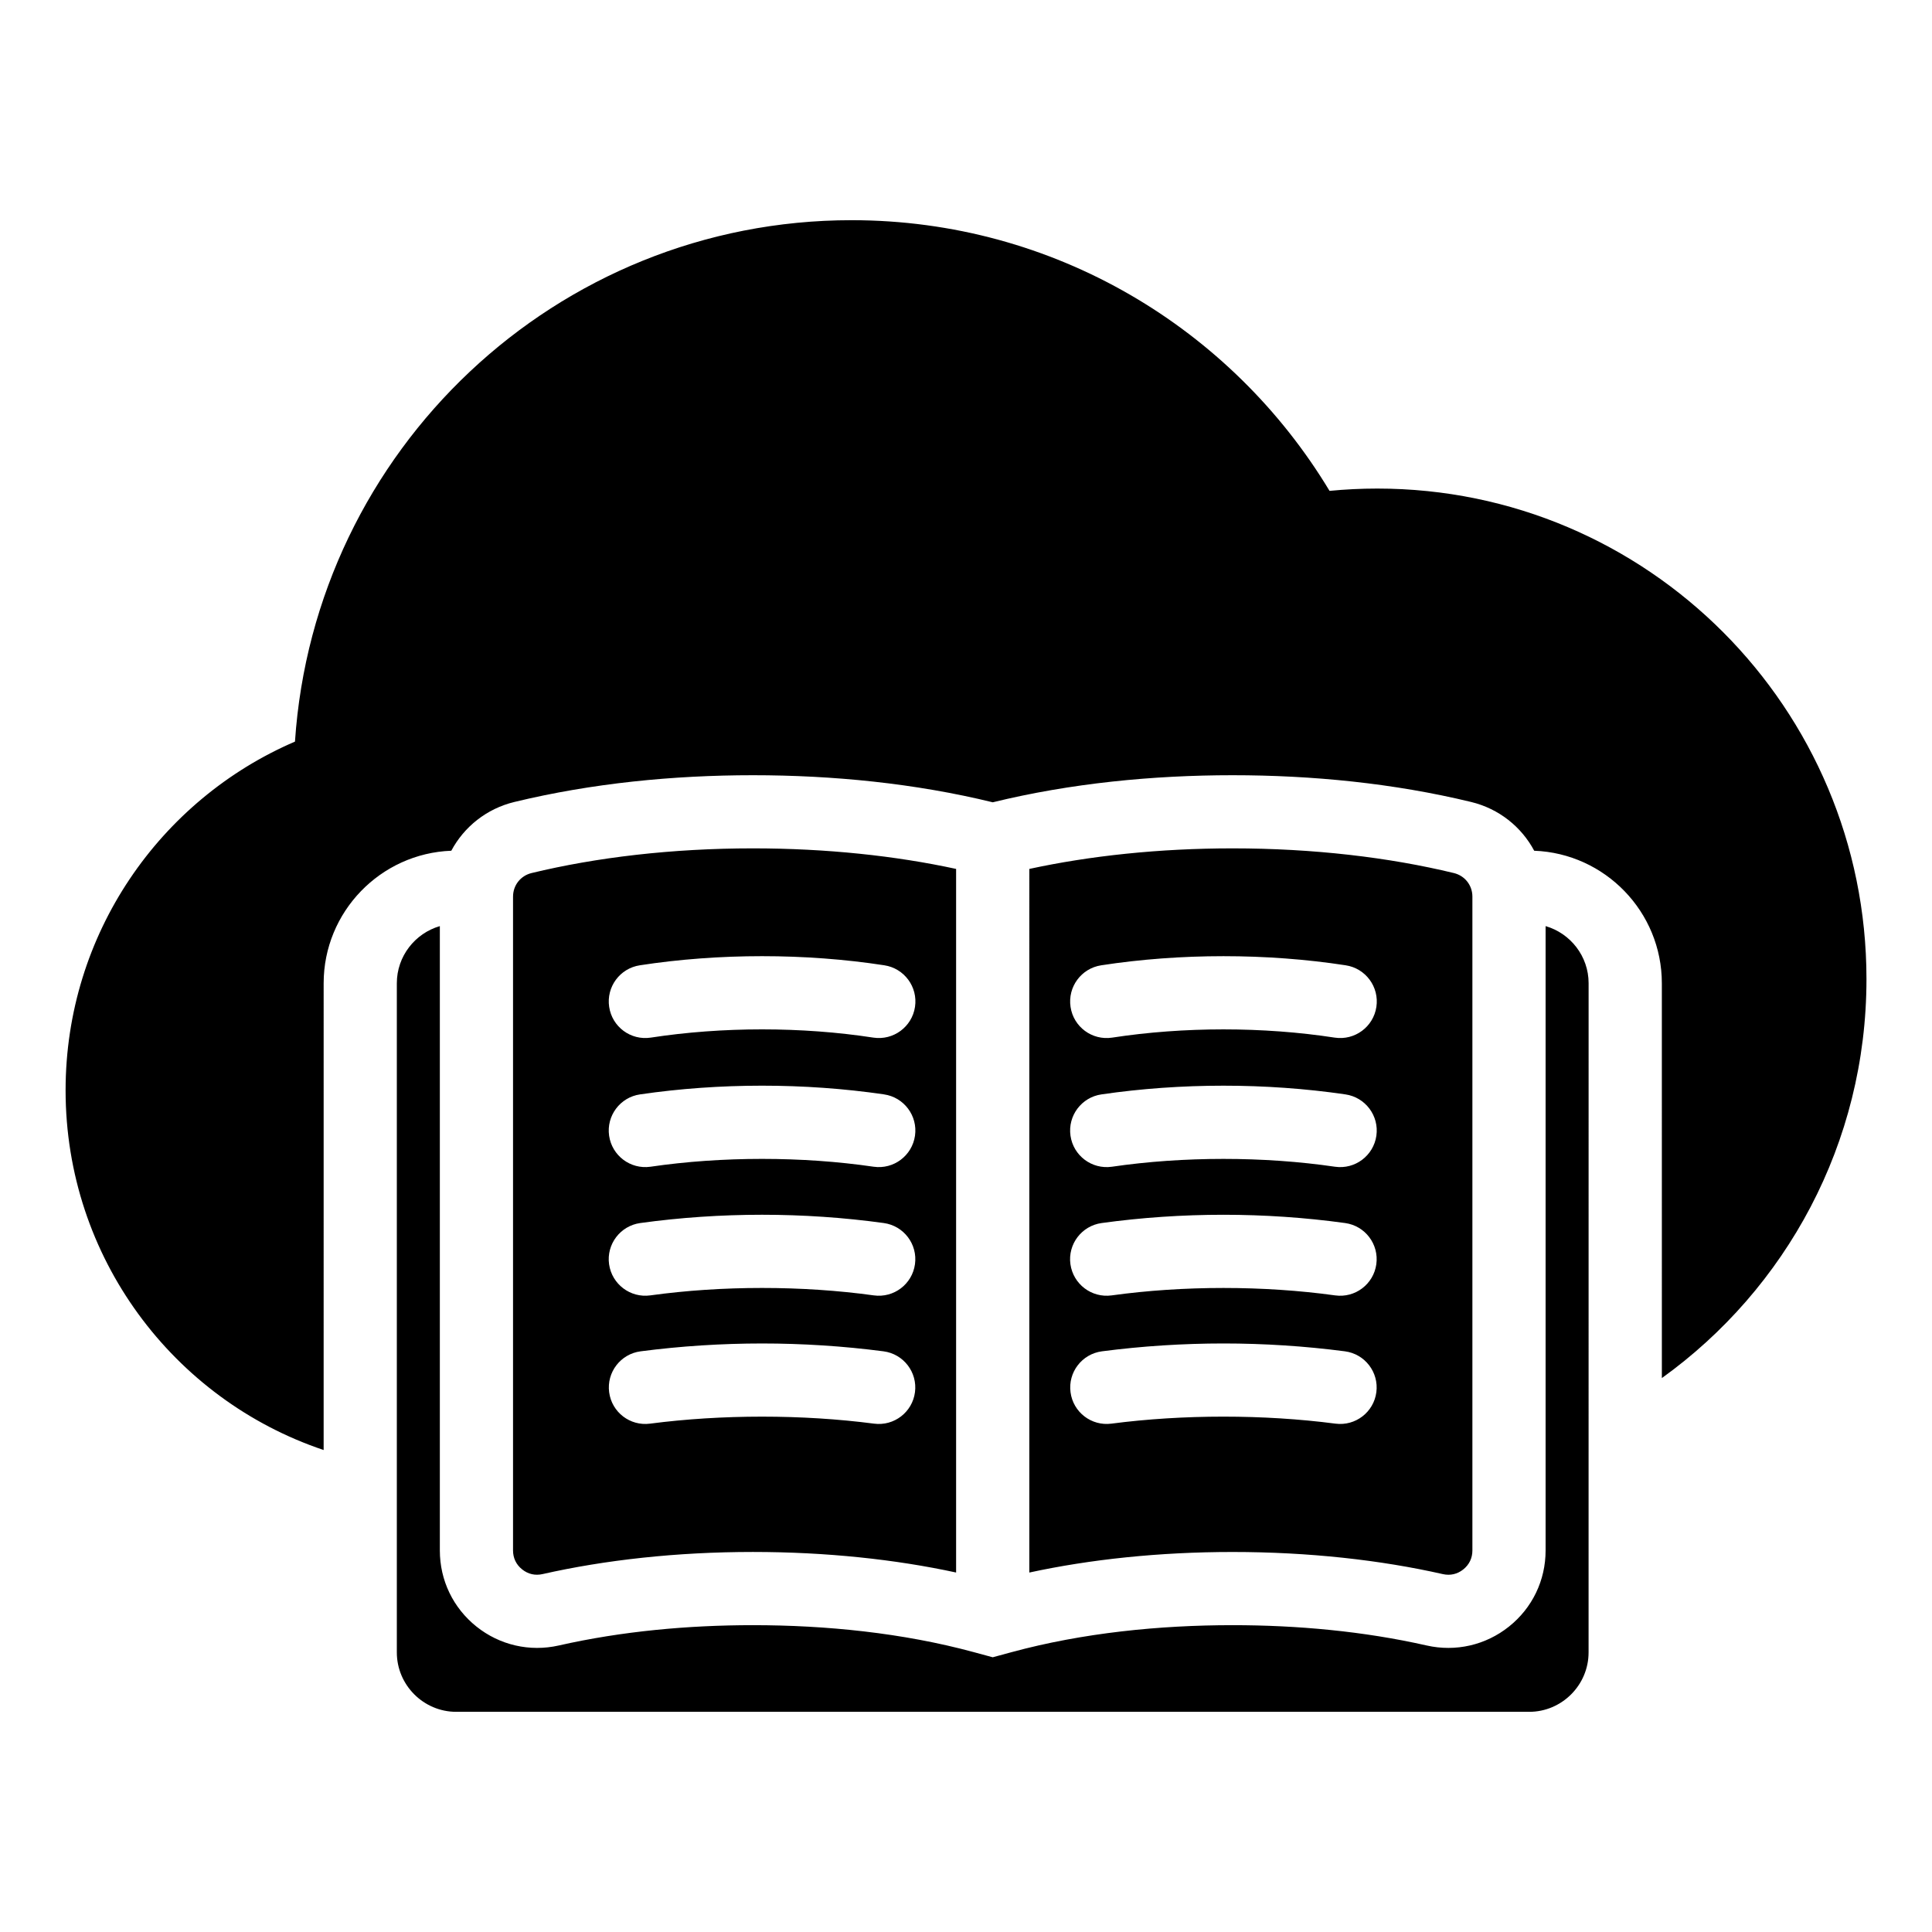<?xml version="1.0" encoding="UTF-8"?>
<!-- Uploaded to: ICON Repo, www.svgrepo.com, Generator: ICON Repo Mixer Tools -->
<svg fill="#000000" width="800px" height="800px" version="1.1" viewBox="144 144 512 512" xmlns="http://www.w3.org/2000/svg">
 <path d="m229.77 528.27c-39.75-13.34-68.387-50.973-68.387-95.32 0-41.465 25.043-77.055 60.789-92.418 5.164-77.184 69.227-138.18 147.51-138.18 53.734 0 100.77 28.75 126.66 71.734 4.16-0.402 8.387-0.613 12.652-0.613 71.594 0 129.64 58.199 129.64 129.99 0 43.586-21.391 82.152-54.223 105.74l-0.004-104.63c0-18.926-15.066-34.422-33.828-35.121-3.375-6.328-9.34-11.137-16.711-12.922-20.52-4.969-42.125-7.09-63.219-7.09-21.125 0-42.934 2.125-63.559 7.176-20.629-5.043-42.434-7.176-63.559-7.176-21.09 0-42.699 2.121-63.219 7.09-7.367 1.785-13.328 6.59-16.711 12.922-18.762 0.699-33.828 16.191-33.828 35.121zm323.83-138.84v165.46c0 7.914-3.516 15.23-9.703 20.168-6.16 4.922-14.121 6.754-21.816 5.012-16.734-3.789-34.301-5.383-51.441-5.383-19.414 0-39.719 2.047-58.488 7.133l-5.07 1.375-5.07-1.375c-18.773-5.086-39.078-7.133-58.488-7.133-17.145 0-34.707 1.594-51.441 5.383-7.695 1.742-15.656-0.09-21.816-5.012-6.184-4.945-9.703-12.254-9.703-20.168v-165.46c-6.559 1.898-11.398 7.977-11.398 15.129v177.35c0 8.66 7.086 15.742 15.742 15.742h284.34c8.66 0 15.742-7.086 15.742-15.742l0.008-177.35c0.004-7.152-4.828-13.23-11.391-15.129zm-273.64-7.82v173.28c0 2.019 0.836 3.758 2.414 5.016 1.574 1.258 3.453 1.691 5.422 1.242 16.5-3.731 35.504-5.863 55.723-5.863 19.465 0 37.797 1.973 53.859 5.449v-186.46c-16.062-3.481-34.395-5.449-53.859-5.449-21.426 0-41.484 2.387-58.652 6.543-2.914 0.711-4.906 3.242-4.906 6.242zm136.82 179.13c16.062-3.481 34.395-5.449 53.859-5.449 20.219 0 39.223 2.125 55.723 5.863 1.969 0.445 3.848 0.016 5.422-1.242 1.574-1.258 2.414-2.996 2.414-5.016v-173.29c0-3-1.996-5.531-4.906-6.238-17.168-4.156-37.223-6.543-58.652-6.543-19.465 0-37.797 1.973-53.859 5.449zm-100.52-39.457c9.508-1.238 19.516-1.859 29.691-1.859s20.18 0.621 29.691 1.859c5.297 0.691 10.145-3.043 10.836-8.332 0.691-5.297-3.043-10.145-8.332-10.836-10.676-1.391-21.516-2.082-32.191-2.082s-21.516 0.691-32.191 2.082c-5.297 0.691-9.027 5.543-8.332 10.836 0.684 5.293 5.531 9.023 10.828 8.332zm122.46-102.3c9.469-1.457 19.469-2.188 29.504-2.188s20.035 0.73 29.504 2.188c5.297 0.797 10.234-2.852 11.027-8.145 0.797-5.297-2.852-10.234-8.145-11.027-10.449-1.609-21.426-2.414-32.379-2.414-10.953 0-21.93 0.805-32.379 2.414-5.297 0.797-8.941 5.731-8.145 11.027 0.777 5.297 5.715 8.945 11.012 8.145zm-0.074 34.215c9.484-1.387 19.496-2.078 29.578-2.078 10.086 0 20.094 0.691 29.578 2.078 5.297 0.754 10.195-2.93 10.953-8.223 0.754-5.297-2.93-10.195-8.223-10.953-10.523-1.539-21.449-2.305-32.309-2.305-10.852 0-21.785 0.766-32.309 2.305-5.297 0.754-8.973 5.656-8.223 10.953 0.75 5.293 5.656 8.973 10.953 8.223zm-0.043 34.094c9.5-1.312 19.5-1.969 29.613-1.969 10.113 0 20.117 0.656 29.613 1.969 5.297 0.734 10.18-2.965 10.91-8.262 0.734-5.297-2.965-10.18-8.262-10.91-10.598-1.465-21.492-2.195-32.27-2.195-10.781 0-21.668 0.73-32.27 2.195-5.297 0.734-8.996 5.621-8.262 10.91 0.746 5.297 5.629 8.992 10.926 8.262zm-0.074 33.988c9.508-1.238 19.516-1.859 29.691-1.859 10.176 0 20.18 0.621 29.691 1.859 5.297 0.691 10.145-3.043 10.836-8.332 0.691-5.297-3.043-10.145-8.332-10.836-10.676-1.391-21.516-2.082-32.191-2.082s-21.516 0.691-32.191 2.082c-5.297 0.691-9.027 5.543-8.332 10.836 0.68 5.293 5.535 9.023 10.828 8.332zm-122.08-102.3c9.469-1.457 19.469-2.188 29.504-2.188 10.035 0 20.035 0.73 29.504 2.188 5.297 0.797 10.234-2.852 11.027-8.145 0.797-5.297-2.852-10.234-8.145-11.027-10.449-1.609-21.426-2.414-32.379-2.414s-21.93 0.805-32.379 2.414c-5.297 0.797-8.941 5.731-8.145 11.027 0.781 5.297 5.723 8.945 11.012 8.145zm-0.074 34.215c9.484-1.387 19.492-2.078 29.578-2.078 10.086 0 20.094 0.691 29.578 2.078 5.297 0.754 10.195-2.93 10.953-8.223 0.754-5.297-2.93-10.195-8.223-10.953-10.523-1.539-21.449-2.305-32.309-2.305-10.852 0-21.785 0.766-32.309 2.305-5.297 0.754-8.973 5.656-8.223 10.953 0.758 5.293 5.656 8.973 10.953 8.223zm-0.035 34.094c9.5-1.312 19.5-1.969 29.613-1.969s20.117 0.656 29.613 1.969c5.297 0.734 10.18-2.965 10.91-8.262 0.734-5.297-2.965-10.18-8.262-10.91-10.598-1.465-21.492-2.195-32.27-2.195-10.781 0-21.668 0.73-32.27 2.195-5.297 0.734-8.996 5.621-8.262 10.91 0.742 5.297 5.629 8.992 10.926 8.262z" fill-rule="evenodd"/>
</svg>